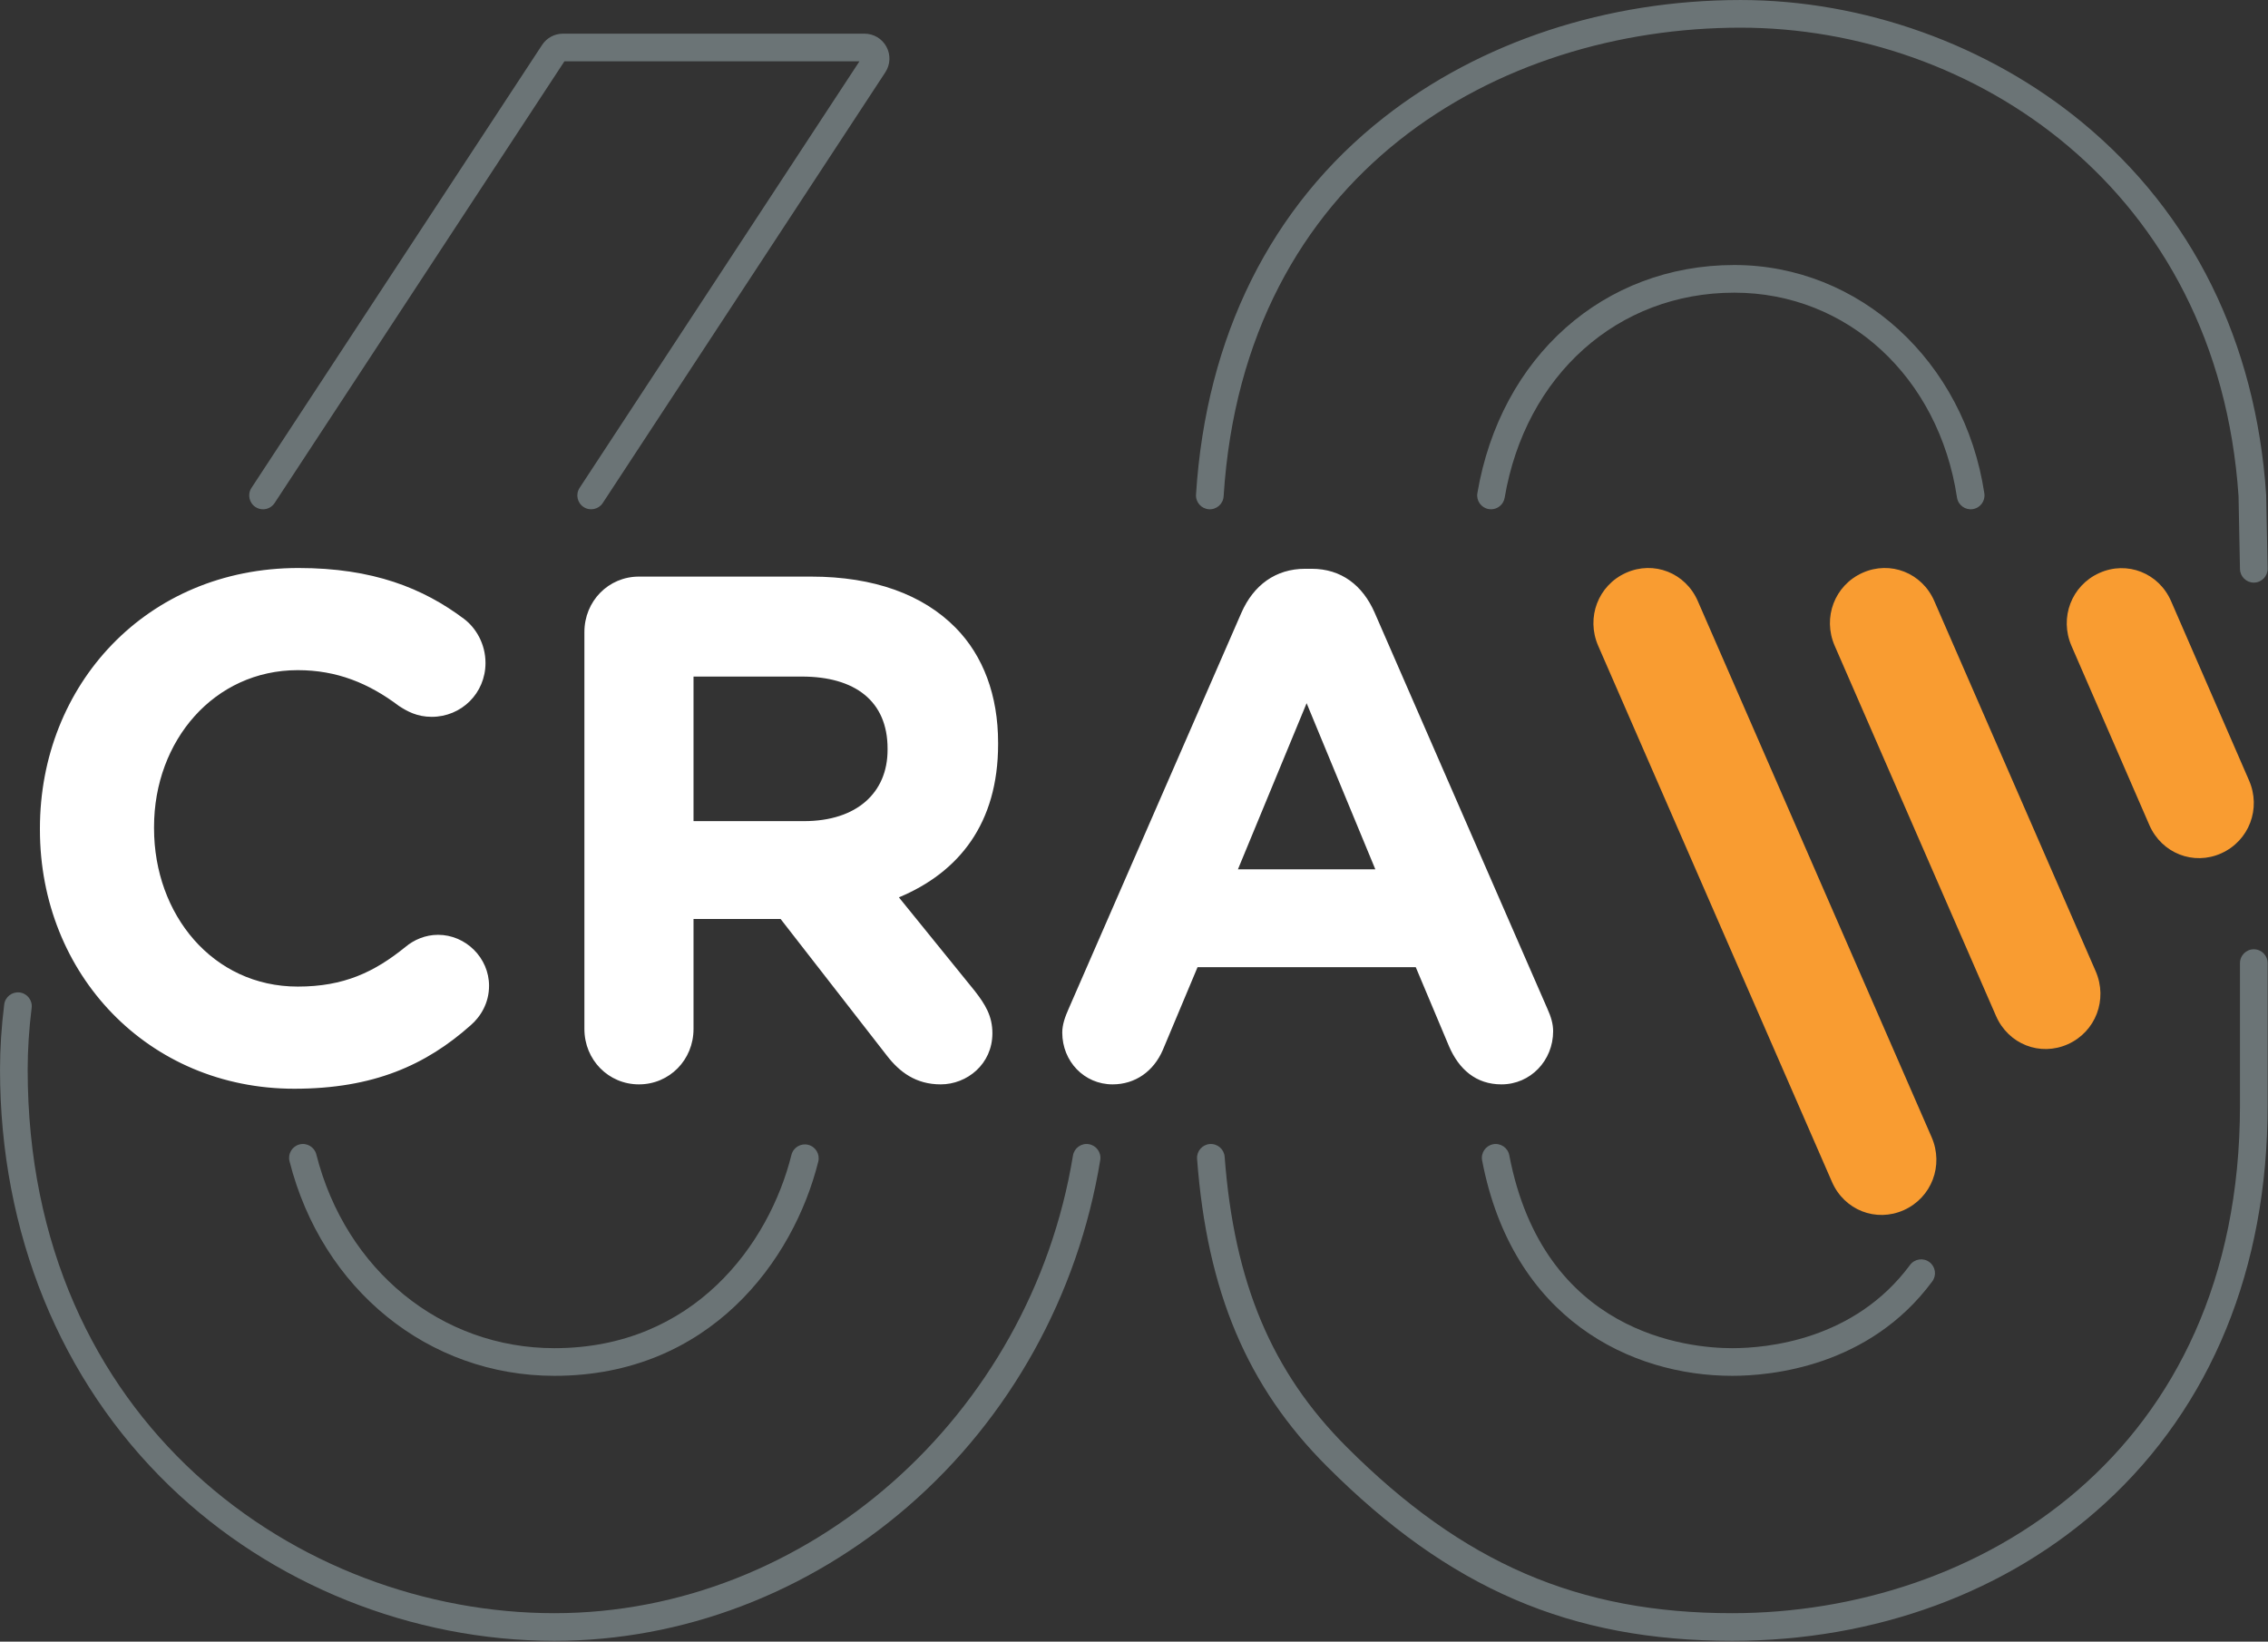 <?xml version="1.0" encoding="UTF-8" standalone="no"?>
<!DOCTYPE svg PUBLIC "-//W3C//DTD SVG 1.1//EN" "http://www.w3.org/Graphics/SVG/1.1/DTD/svg11.dtd">
<svg width="100%" height="100%" viewBox="0 0 2180 1578" version="1.1" xmlns="http://www.w3.org/2000/svg" xmlns:xlink="http://www.w3.org/1999/xlink" xml:space="preserve" xmlns:serif="http://www.serif.com/" style="fill-rule:evenodd;clip-rule:evenodd;stroke-linejoin:round;stroke-miterlimit:2;">
    <rect x="0" y="0" width="2180" height="1578" fill="#333333" stroke="none"/>
    <g transform="matrix(4.167,0,0,4.167,-209.479,-187.058)">
        <path d="M418.922,193.856C416.087,187.346 418.912,179.916 425.329,177.031C431.746,174.148 439.061,177.02 441.897,183.533L495.839,307.212C498.671,313.725 495.846,321.151 489.429,324.033C483.013,326.908 475.701,324.047 472.854,317.534L418.922,193.856Z" style="fill:rgb(249,156,49);fill-rule:nonzero;"/>
    </g>
    <g transform="matrix(4.167,0,0,4.167,-209.479,-187.058)">
        <path d="M473.479,193.856C470.643,187.346 473.464,179.916 479.881,177.031C486.301,174.148 493.621,177.02 496.453,183.533L533.677,268.925C536.513,275.452 533.688,282.875 527.271,285.761C520.857,288.636 513.542,285.77 510.692,279.247L473.479,193.856Z" style="fill:rgb(249,156,49);fill-rule:nonzero;"/>
    </g>
    <g transform="matrix(4.167,0,0,4.167,-209.479,-187.058)">
        <path d="M528.106,193.891C525.273,187.378 528.098,179.956 534.511,177.07C540.917,174.181 548.245,177.056 551.077,183.569L569.053,224.909C571.893,231.408 569.068,238.845 562.647,241.73C556.241,244.601 548.921,241.73 546.072,235.232L528.106,193.891Z" style="fill:rgb(249,156,49);fill-rule:nonzero;"/>
    </g>
    <g transform="matrix(4.167,0,0,4.167,-209.479,-187.058)">
        <path d="M158.825,281.409C161.122,279.429 163.08,276.279 163.08,272.288C163.08,265.839 157.698,260.528 151.32,260.528C148.374,260.528 145.752,261.682 143.794,263.324C136.607,269.143 129.576,272.47 118.958,272.47C99.357,272.47 85.803,255.862 85.803,235.963L85.803,235.639C85.803,215.725 99.689,199.477 118.958,199.477C127.943,199.477 135.298,202.462 142.328,207.759C144.133,208.922 146.416,210.246 149.854,210.246C156.713,210.246 162.26,204.792 162.26,197.822C162.26,193.339 159.977,189.683 157.362,187.692C147.875,180.551 136.282,175.914 119.125,175.914C83.999,175.914 59.48,202.951 59.48,235.963L59.48,236.287C59.48,269.648 84.49,296.033 118.148,296.033C136.454,296.033 148.538,290.543 158.825,281.409ZM275.105,273.458L257.621,251.889C271.51,246.082 280.502,234.81 280.502,216.555L280.502,216.23C280.502,205.28 277.067,196.153 270.693,189.683C263.171,182.057 251.907,177.897 237.357,177.897L197.654,177.897C190.635,177.897 185.074,183.544 185.074,190.685L185.074,282.254C185.074,289.381 190.635,295.027 197.654,295.027C204.685,295.027 210.245,289.381 210.245,282.254L210.245,256.868L230.327,256.868L254.846,288.393C257.785,292.202 261.548,295.027 267.269,295.027C273.315,295.027 279.186,290.372 279.186,283.238C279.186,279.262 277.556,276.603 275.105,273.458ZM255.006,217.879C255.006,227.673 247.983,234.304 235.724,234.304L210.245,234.304L210.245,200.957L235.242,200.957C247.491,200.957 255.006,206.618 255.006,217.554L255.006,217.879ZM408.533,282.757C408.533,281.084 408.043,279.429 407.216,277.6L367.353,186.198C364.582,179.895 359.673,176.093 352.814,176.093L351.351,176.093C344.482,176.093 339.424,179.895 336.642,186.198L296.768,277.6C295.951,279.429 295.301,281.256 295.301,283.078C295.301,289.716 300.367,295.027 306.908,295.027C312.13,295.027 316.381,292.02 318.507,287.069L326.512,267.986L376.84,267.986L384.513,286.231C386.799,291.542 390.73,295.027 396.609,295.027C403.3,295.027 408.533,289.549 408.533,282.757ZM335.825,245.419L351.668,207.1L367.517,245.419L335.825,245.419Z" style="fill:white;fill-rule:nonzero;"/>
    </g>
    <g transform="matrix(4.167,0,0,4.167,-209.479,-187.058)">
        <path d="M178.153,423.389C145.239,423.389 112.889,410.374 89.395,387.682C64.169,363.315 50.275,329.202 50.275,291.627C50.275,286.771 50.601,281.713 51.243,276.593C51.461,274.845 53.057,273.609 54.804,273.824C56.552,274.043 57.792,275.638 57.573,277.386C56.964,282.244 56.655,287.035 56.655,291.627C56.655,373.065 119.254,417.01 178.153,417.01C236.494,417.01 287.917,371.632 297.769,311.456C298.053,309.718 299.697,308.532 301.432,308.824C303.17,309.108 304.349,310.748 304.064,312.487C298.962,343.65 283.217,372.019 259.729,392.364C236.632,412.371 207.662,423.389 178.153,423.389Z" style="fill:rgb(107,116,118);fill-rule:nonzero;"/>
    </g>
    <g transform="matrix(4.167,0,0,4.167,-209.479,-187.058)">
        <path d="M110.944,162.37C110.344,162.37 109.737,162.201 109.197,161.847C107.725,160.88 107.314,158.903 108.28,157.43L175.315,55.255C176.382,53.628 178.181,52.657 180.126,52.657L249.686,52.657C251.802,52.657 253.74,53.813 254.745,55.675C255.75,57.537 255.654,59.791 254.493,61.56L189.304,160.929C188.338,162.402 186.358,162.813 184.887,161.847C183.414,160.88 183.003,158.903 183.97,157.43L248.519,59.037L180.464,59.037L113.614,160.93C113.002,161.863 111.983,162.37 110.944,162.37Z" style="fill:rgb(107,116,118);fill-rule:nonzero;"/>
    </g>
    <g transform="matrix(4.167,0,0,4.167,-209.479,-187.058)">
        <path d="M178.153,362.258C149.111,362.258 124.557,342.364 117.054,312.755C116.621,311.048 117.655,309.312 119.362,308.88C121.072,308.44 122.805,309.48 123.238,311.188C130.011,337.919 152.081,355.879 178.153,355.879C210.312,355.879 227.707,331.861 232.832,311.294C233.258,309.585 234.99,308.538 236.698,308.971C238.407,309.396 239.448,311.127 239.022,312.837C233.341,335.635 213.992,362.258 178.153,362.258Z" style="fill:rgb(107,116,118);fill-rule:nonzero;"/>
    </g>
    <g transform="matrix(4.167,0,0,4.167,-209.479,-187.058)">
        <path d="M449.833,423.389C412.515,423.389 384.563,411.356 356.366,383.154C337.953,364.746 328.71,342.866 326.4,312.212C326.267,310.455 327.584,308.923 329.34,308.791C331.111,308.663 332.629,309.976 332.761,311.731C334.949,340.755 343.621,361.391 360.876,378.644C387.764,405.535 414.368,417.01 449.833,417.01C506.248,417.01 566.966,380.354 566.966,299.875L566.966,267.052C566.966,265.29 568.394,263.862 570.156,263.862C571.917,263.862 573.345,265.29 573.345,267.052L573.345,299.875C573.345,337.454 560.363,369.201 535.8,391.684C513.461,412.129 482.931,423.389 449.833,423.389Z" style="fill:rgb(107,116,118);fill-rule:nonzero;"/>
    </g>
    <g transform="matrix(4.167,0,0,4.167,-209.479,-187.058)">
        <path d="M394.207,162.37C394.029,162.37 393.849,162.355 393.668,162.325C391.932,162.03 390.763,160.382 391.058,158.645C396.403,127.17 420.216,106.022 450.315,106.022C479.133,106.022 503.392,128.178 507.999,158.704C508.261,160.446 507.062,162.071 505.32,162.334C503.578,162.597 501.953,161.397 501.69,159.656C497.492,131.833 476.366,112.402 450.315,112.402C423.439,112.402 402.153,131.415 397.347,159.714C397.083,161.27 395.734,162.37 394.207,162.37Z" style="fill:rgb(107,116,118);fill-rule:nonzero;"/>
    </g>
    <g transform="matrix(4.167,0,0,4.167,-209.479,-187.058)">
        <path d="M449.833,362.258C426.547,362.258 399.167,349.205 392.151,312.571C391.82,310.842 392.954,309.17 394.684,308.839C396.406,308.506 398.084,309.641 398.417,311.372C406.326,352.669 439.771,355.879 449.833,355.879C457.897,355.879 478.039,354.008 490.858,336.682C491.907,335.267 493.902,334.968 495.32,336.015C496.736,337.062 497.035,339.06 495.987,340.477C481.441,360.136 458.864,362.258 449.833,362.258Z" style="fill:rgb(107,116,118);fill-rule:nonzero;"/>
    </g>
    <g transform="matrix(4.167,0,0,4.167,-209.479,-187.058)">
        <path d="M570.155,179.283C568.422,179.283 567.001,177.896 566.966,176.156L566.633,159.319C561.822,88.389 505.221,51.274 451.775,51.274C395.822,51.274 337.249,84.702 332.523,159.381C332.411,161.139 330.89,162.475 329.138,162.363C327.379,162.252 326.044,160.736 326.156,158.978C328.463,122.518 343.445,92.441 369.483,71.999C391.748,54.52 420.972,44.894 451.775,44.894C480.136,44.894 508.88,55.204 530.635,73.179C555.987,94.125 570.637,123.789 573.003,158.966C573.006,159.016 573.009,159.066 573.01,159.117L573.345,176.03C573.379,177.791 571.98,179.247 570.219,179.282C570.198,179.282 570.176,179.283 570.155,179.283Z" style="fill:rgb(107,116,118);fill-rule:nonzero;"/>
    </g>
</svg>
